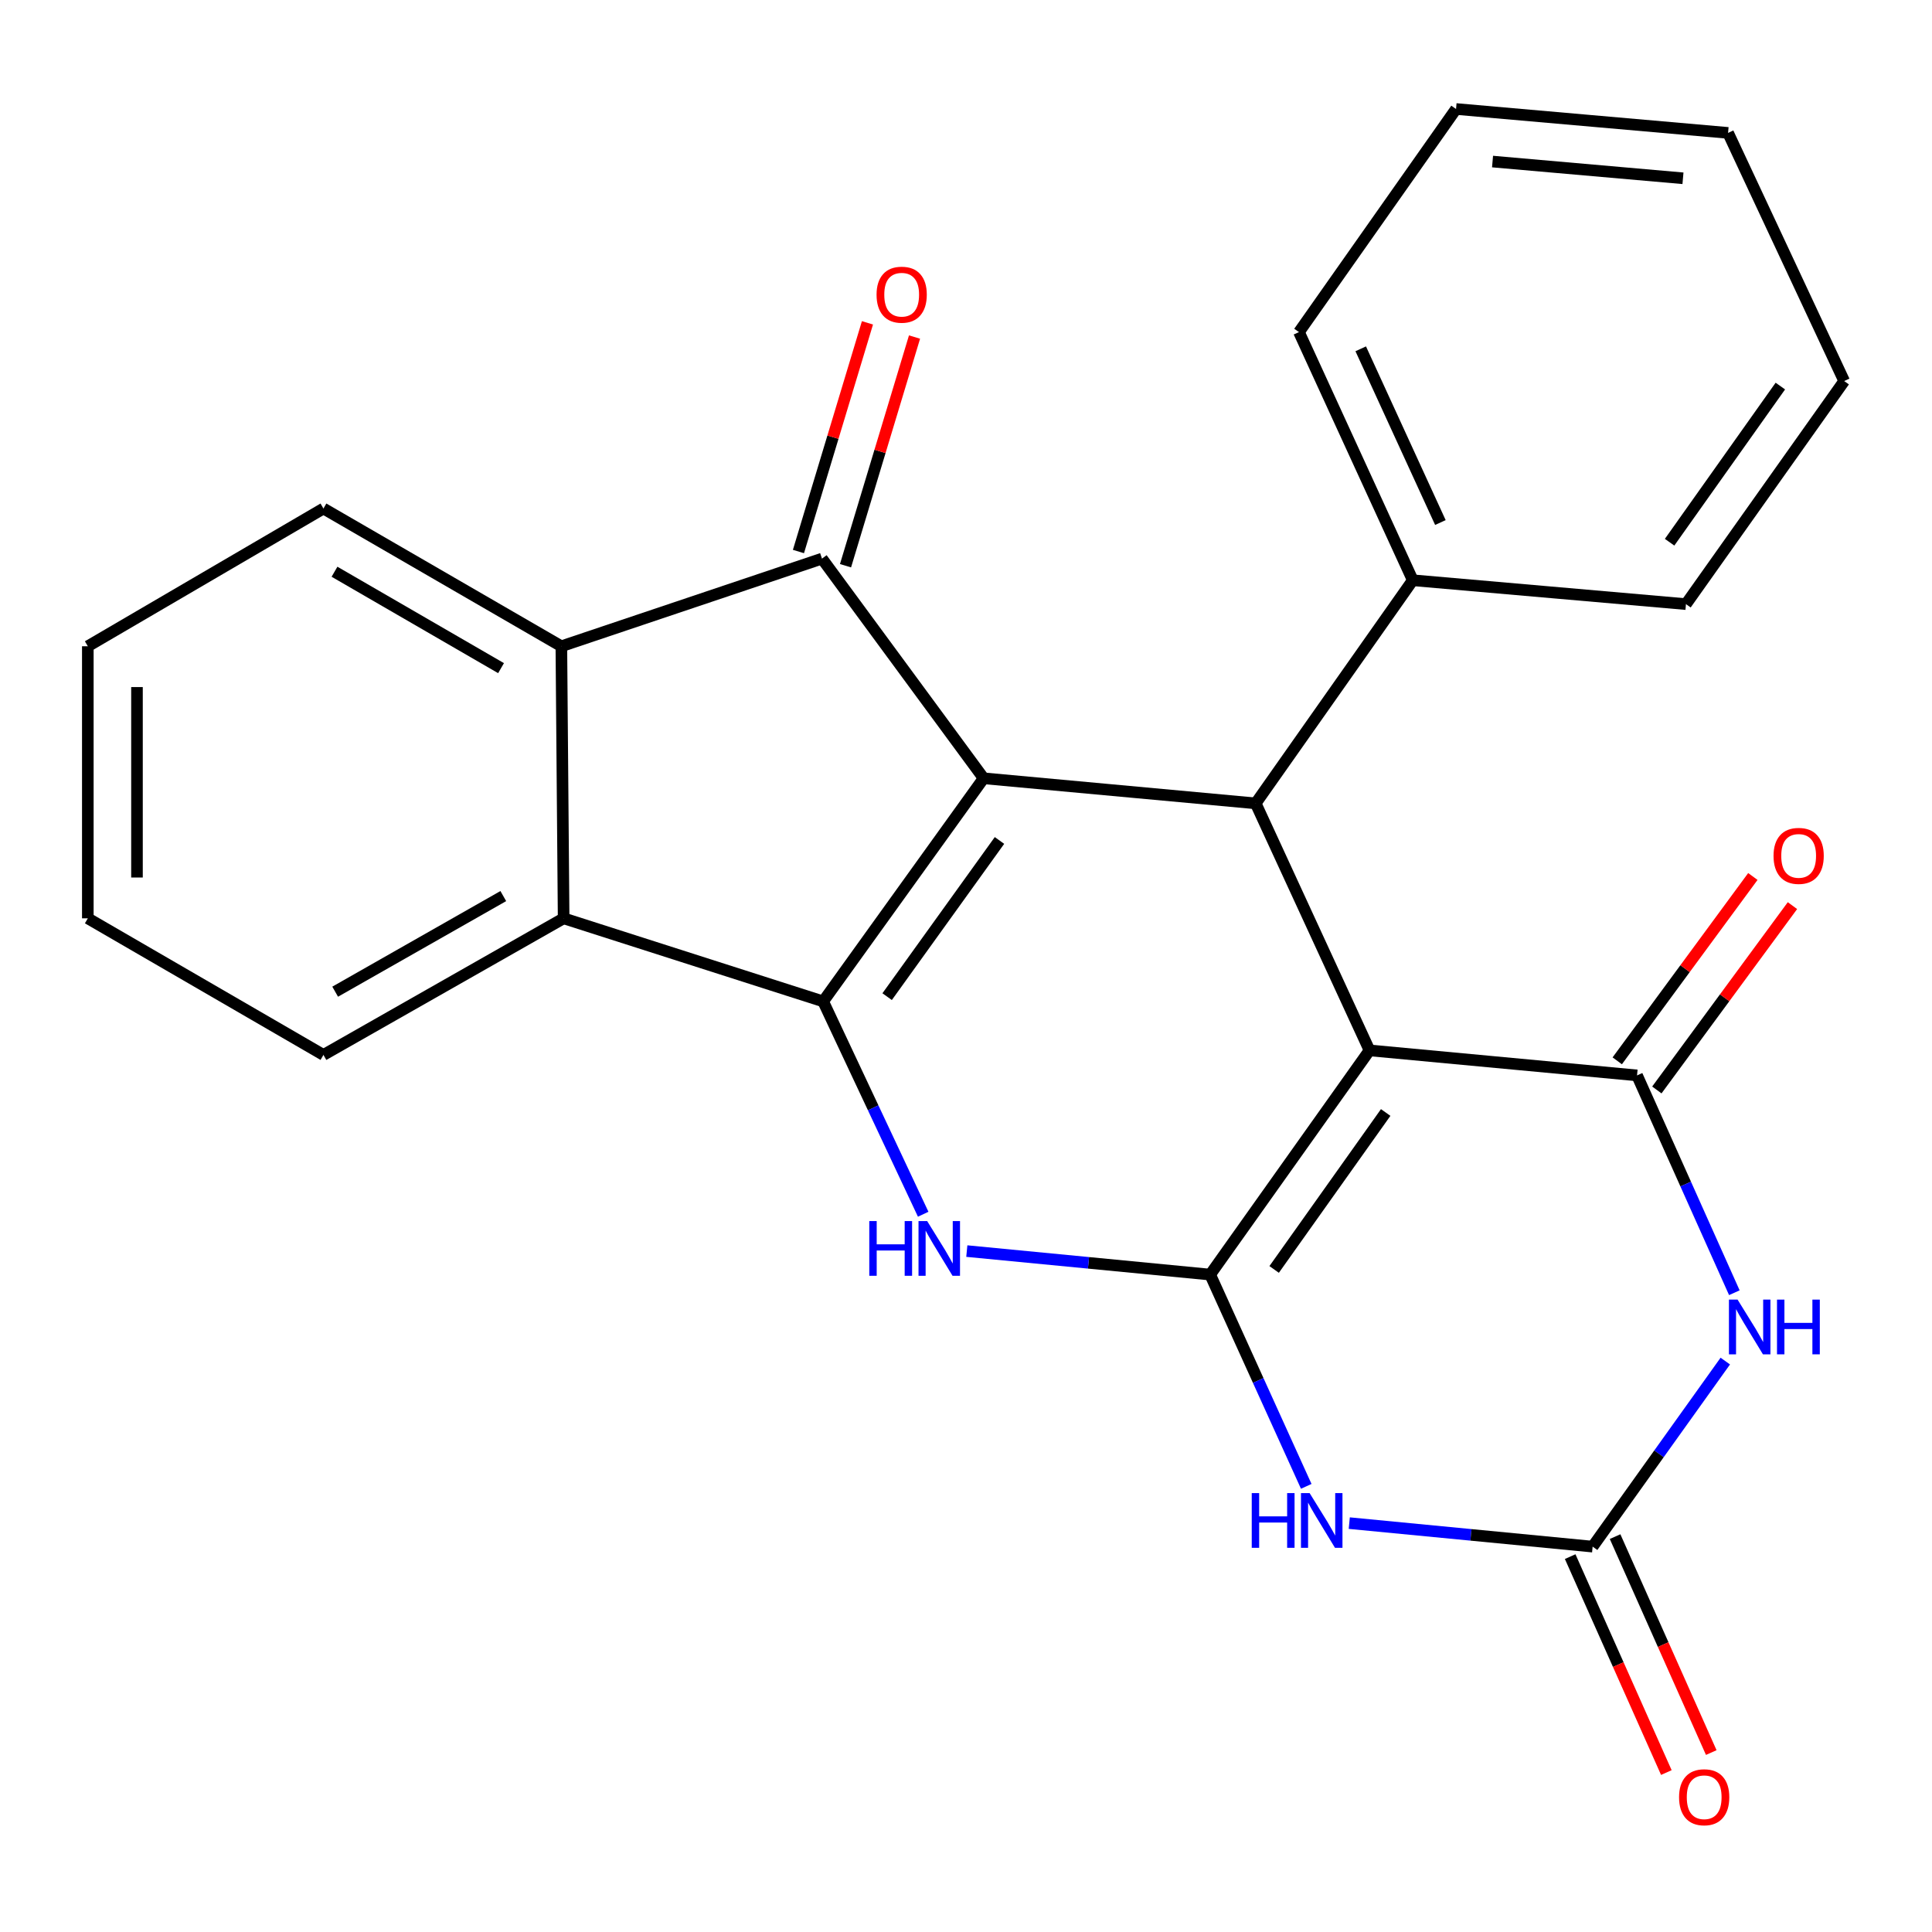 <?xml version='1.0' encoding='iso-8859-1'?>
<svg version='1.1' baseProfile='full'
              xmlns='http://www.w3.org/2000/svg'
                      xmlns:rdkit='http://www.rdkit.org/xml'
                      xmlns:xlink='http://www.w3.org/1999/xlink'
                  xml:space='preserve'
width='1000px' height='1000px' viewBox='0 0 1000 1000'>
<!-- END OF HEADER -->
<rect style='opacity:1.0;fill:#FFFFFF;stroke:none' width='1000' height='1000' x='0' y='0'> </rect>
<path class='bond-2' d='M 509.132,402.843 L 426.064,518.327' style='fill:none;fill-rule:evenodd;stroke:#000000;stroke-width:6px;stroke-linecap:butt;stroke-linejoin:miter;stroke-opacity:1' />
<path class='bond-2' d='M 517.33,435.024 L 459.182,515.864' style='fill:none;fill-rule:evenodd;stroke:#000000;stroke-width:6px;stroke-linecap:butt;stroke-linejoin:miter;stroke-opacity:1' />
<path class='bond-6' d='M 509.132,402.843 L 425.456,289.139' style='fill:none;fill-rule:evenodd;stroke:#000000;stroke-width:6px;stroke-linecap:butt;stroke-linejoin:miter;stroke-opacity:1' />
<path class='bond-8' d='M 509.132,402.843 L 649.937,415.82' style='fill:none;fill-rule:evenodd;stroke:#000000;stroke-width:6px;stroke-linecap:butt;stroke-linejoin:miter;stroke-opacity:1' />
<path class='bond-0' d='M 626.384,659.725 L 708.859,543.675' style='fill:none;fill-rule:evenodd;stroke:#000000;stroke-width:6px;stroke-linecap:butt;stroke-linejoin:miter;stroke-opacity:1' />
<path class='bond-0' d='M 659.498,657.059 L 717.23,575.824' style='fill:none;fill-rule:evenodd;stroke:#000000;stroke-width:6px;stroke-linecap:butt;stroke-linejoin:miter;stroke-opacity:1' />
<path class='bond-5' d='M 626.384,659.725 L 651.247,714.529' style='fill:none;fill-rule:evenodd;stroke:#000000;stroke-width:6px;stroke-linecap:butt;stroke-linejoin:miter;stroke-opacity:1' />
<path class='bond-5' d='M 651.247,714.529 L 676.111,769.332' style='fill:none;fill-rule:evenodd;stroke:#0000FF;stroke-width:6px;stroke-linecap:butt;stroke-linejoin:miter;stroke-opacity:1' />
<path class='bond-26' d='M 626.384,659.725 L 563.403,653.642' style='fill:none;fill-rule:evenodd;stroke:#000000;stroke-width:6px;stroke-linecap:butt;stroke-linejoin:miter;stroke-opacity:1' />
<path class='bond-26' d='M 563.403,653.642 L 500.422,647.56' style='fill:none;fill-rule:evenodd;stroke:#0000FF;stroke-width:6px;stroke-linecap:butt;stroke-linejoin:miter;stroke-opacity:1' />
<path class='bond-1' d='M 708.859,543.675 L 649.937,415.82' style='fill:none;fill-rule:evenodd;stroke:#000000;stroke-width:6px;stroke-linecap:butt;stroke-linejoin:miter;stroke-opacity:1' />
<path class='bond-3' d='M 708.859,543.675 L 847.331,556.624' style='fill:none;fill-rule:evenodd;stroke:#000000;stroke-width:6px;stroke-linecap:butt;stroke-linejoin:miter;stroke-opacity:1' />
<path class='bond-4' d='M 426.064,518.327 L 451.954,573.409' style='fill:none;fill-rule:evenodd;stroke:#000000;stroke-width:6px;stroke-linecap:butt;stroke-linejoin:miter;stroke-opacity:1' />
<path class='bond-4' d='M 451.954,573.409 L 477.844,628.49' style='fill:none;fill-rule:evenodd;stroke:#0000FF;stroke-width:6px;stroke-linecap:butt;stroke-linejoin:miter;stroke-opacity:1' />
<path class='bond-10' d='M 426.064,518.327 L 291.734,475.323' style='fill:none;fill-rule:evenodd;stroke:#000000;stroke-width:6px;stroke-linecap:butt;stroke-linejoin:miter;stroke-opacity:1' />
<path class='bond-7' d='M 847.331,556.624 L 872.513,612.869' style='fill:none;fill-rule:evenodd;stroke:#000000;stroke-width:6px;stroke-linecap:butt;stroke-linejoin:miter;stroke-opacity:1' />
<path class='bond-7' d='M 872.513,612.869 L 897.695,669.113' style='fill:none;fill-rule:evenodd;stroke:#0000FF;stroke-width:6px;stroke-linecap:butt;stroke-linejoin:miter;stroke-opacity:1' />
<path class='bond-12' d='M 857.579,564.164 L 892.676,516.457' style='fill:none;fill-rule:evenodd;stroke:#000000;stroke-width:6px;stroke-linecap:butt;stroke-linejoin:miter;stroke-opacity:1' />
<path class='bond-12' d='M 892.676,516.457 L 927.773,468.75' style='fill:none;fill-rule:evenodd;stroke:#FF0000;stroke-width:6px;stroke-linecap:butt;stroke-linejoin:miter;stroke-opacity:1' />
<path class='bond-12' d='M 837.082,549.085 L 872.179,501.378' style='fill:none;fill-rule:evenodd;stroke:#000000;stroke-width:6px;stroke-linecap:butt;stroke-linejoin:miter;stroke-opacity:1' />
<path class='bond-12' d='M 872.179,501.378 L 907.276,453.67' style='fill:none;fill-rule:evenodd;stroke:#FF0000;stroke-width:6px;stroke-linecap:butt;stroke-linejoin:miter;stroke-opacity:1' />
<path class='bond-29' d='M 698.382,788.364 L 761.363,794.446' style='fill:none;fill-rule:evenodd;stroke:#0000FF;stroke-width:6px;stroke-linecap:butt;stroke-linejoin:miter;stroke-opacity:1' />
<path class='bond-29' d='M 761.363,794.446 L 824.344,800.529' style='fill:none;fill-rule:evenodd;stroke:#000000;stroke-width:6px;stroke-linecap:butt;stroke-linejoin:miter;stroke-opacity:1' />
<path class='bond-11' d='M 425.456,289.139 L 290.561,334.505' style='fill:none;fill-rule:evenodd;stroke:#000000;stroke-width:6px;stroke-linecap:butt;stroke-linejoin:miter;stroke-opacity:1' />
<path class='bond-13' d='M 437.637,292.815 L 455.496,233.635' style='fill:none;fill-rule:evenodd;stroke:#000000;stroke-width:6px;stroke-linecap:butt;stroke-linejoin:miter;stroke-opacity:1' />
<path class='bond-13' d='M 455.496,233.635 L 473.356,174.454' style='fill:none;fill-rule:evenodd;stroke:#FF0000;stroke-width:6px;stroke-linecap:butt;stroke-linejoin:miter;stroke-opacity:1' />
<path class='bond-13' d='M 413.275,285.463 L 431.135,226.283' style='fill:none;fill-rule:evenodd;stroke:#000000;stroke-width:6px;stroke-linecap:butt;stroke-linejoin:miter;stroke-opacity:1' />
<path class='bond-13' d='M 431.135,226.283 L 448.995,167.102' style='fill:none;fill-rule:evenodd;stroke:#FF0000;stroke-width:6px;stroke-linecap:butt;stroke-linejoin:miter;stroke-opacity:1' />
<path class='bond-9' d='M 893.009,704.494 L 858.677,752.512' style='fill:none;fill-rule:evenodd;stroke:#0000FF;stroke-width:6px;stroke-linecap:butt;stroke-linejoin:miter;stroke-opacity:1' />
<path class='bond-9' d='M 858.677,752.512 L 824.344,800.529' style='fill:none;fill-rule:evenodd;stroke:#000000;stroke-width:6px;stroke-linecap:butt;stroke-linejoin:miter;stroke-opacity:1' />
<path class='bond-15' d='M 649.937,415.82 L 731.252,300.336' style='fill:none;fill-rule:evenodd;stroke:#000000;stroke-width:6px;stroke-linecap:butt;stroke-linejoin:miter;stroke-opacity:1' />
<path class='bond-14' d='M 812.721,805.706 L 837.61,861.59' style='fill:none;fill-rule:evenodd;stroke:#000000;stroke-width:6px;stroke-linecap:butt;stroke-linejoin:miter;stroke-opacity:1' />
<path class='bond-14' d='M 837.61,861.59 L 862.499,917.474' style='fill:none;fill-rule:evenodd;stroke:#FF0000;stroke-width:6px;stroke-linecap:butt;stroke-linejoin:miter;stroke-opacity:1' />
<path class='bond-14' d='M 835.967,795.353 L 860.856,851.237' style='fill:none;fill-rule:evenodd;stroke:#000000;stroke-width:6px;stroke-linecap:butt;stroke-linejoin:miter;stroke-opacity:1' />
<path class='bond-14' d='M 860.856,851.237 L 885.744,907.121' style='fill:none;fill-rule:evenodd;stroke:#FF0000;stroke-width:6px;stroke-linecap:butt;stroke-linejoin:miter;stroke-opacity:1' />
<path class='bond-16' d='M 291.734,475.323 L 167.414,546.022' style='fill:none;fill-rule:evenodd;stroke:#000000;stroke-width:6px;stroke-linecap:butt;stroke-linejoin:miter;stroke-opacity:1' />
<path class='bond-16' d='M 260.507,463.808 L 173.483,513.297' style='fill:none;fill-rule:evenodd;stroke:#000000;stroke-width:6px;stroke-linecap:butt;stroke-linejoin:miter;stroke-opacity:1' />
<path class='bond-25' d='M 291.734,475.323 L 290.561,334.505' style='fill:none;fill-rule:evenodd;stroke:#000000;stroke-width:6px;stroke-linecap:butt;stroke-linejoin:miter;stroke-opacity:1' />
<path class='bond-17' d='M 290.561,334.505 L 167.414,263.212' style='fill:none;fill-rule:evenodd;stroke:#000000;stroke-width:6px;stroke-linecap:butt;stroke-linejoin:miter;stroke-opacity:1' />
<path class='bond-17' d='M 259.34,345.833 L 173.137,295.928' style='fill:none;fill-rule:evenodd;stroke:#000000;stroke-width:6px;stroke-linecap:butt;stroke-linejoin:miter;stroke-opacity:1' />
<path class='bond-18' d='M 731.252,300.336 L 672.344,171.887' style='fill:none;fill-rule:evenodd;stroke:#000000;stroke-width:6px;stroke-linecap:butt;stroke-linejoin:miter;stroke-opacity:1' />
<path class='bond-18' d='M 745.546,270.461 L 704.31,180.547' style='fill:none;fill-rule:evenodd;stroke:#000000;stroke-width:6px;stroke-linecap:butt;stroke-linejoin:miter;stroke-opacity:1' />
<path class='bond-19' d='M 731.252,300.336 L 872.65,312.691' style='fill:none;fill-rule:evenodd;stroke:#000000;stroke-width:6px;stroke-linecap:butt;stroke-linejoin:miter;stroke-opacity:1' />
<path class='bond-20' d='M 167.414,546.022 L 45.455,475.323' style='fill:none;fill-rule:evenodd;stroke:#000000;stroke-width:6px;stroke-linecap:butt;stroke-linejoin:miter;stroke-opacity:1' />
<path class='bond-21' d='M 167.414,263.212 L 45.455,334.505' style='fill:none;fill-rule:evenodd;stroke:#000000;stroke-width:6px;stroke-linecap:butt;stroke-linejoin:miter;stroke-opacity:1' />
<path class='bond-23' d='M 672.344,171.887 L 753.645,56.417' style='fill:none;fill-rule:evenodd;stroke:#000000;stroke-width:6px;stroke-linecap:butt;stroke-linejoin:miter;stroke-opacity:1' />
<path class='bond-22' d='M 872.65,312.691 L 954.545,197.235' style='fill:none;fill-rule:evenodd;stroke:#000000;stroke-width:6px;stroke-linecap:butt;stroke-linejoin:miter;stroke-opacity:1' />
<path class='bond-22' d='M 864.179,280.651 L 921.506,199.831' style='fill:none;fill-rule:evenodd;stroke:#000000;stroke-width:6px;stroke-linecap:butt;stroke-linejoin:miter;stroke-opacity:1' />
<path class='bond-27' d='M 45.455,475.323 L 45.455,334.505' style='fill:none;fill-rule:evenodd;stroke:#000000;stroke-width:6px;stroke-linecap:butt;stroke-linejoin:miter;stroke-opacity:1' />
<path class='bond-27' d='M 70.901,454.2 L 70.901,355.627' style='fill:none;fill-rule:evenodd;stroke:#000000;stroke-width:6px;stroke-linecap:butt;stroke-linejoin:miter;stroke-opacity:1' />
<path class='bond-24' d='M 954.545,197.235 L 894.449,68.787' style='fill:none;fill-rule:evenodd;stroke:#000000;stroke-width:6px;stroke-linecap:butt;stroke-linejoin:miter;stroke-opacity:1' />
<path class='bond-28' d='M 753.645,56.417 L 894.449,68.787' style='fill:none;fill-rule:evenodd;stroke:#000000;stroke-width:6px;stroke-linecap:butt;stroke-linejoin:miter;stroke-opacity:1' />
<path class='bond-28' d='M 772.539,83.621 L 871.102,92.28' style='fill:none;fill-rule:evenodd;stroke:#000000;stroke-width:6px;stroke-linecap:butt;stroke-linejoin:miter;stroke-opacity:1' />
<path  class='atom-5' d='M 449.94 632.022
L 453.78 632.022
L 453.78 644.062
L 468.26 644.062
L 468.26 632.022
L 472.1 632.022
L 472.1 660.342
L 468.26 660.342
L 468.26 647.262
L 453.78 647.262
L 453.78 660.342
L 449.94 660.342
L 449.94 632.022
' fill='#0000FF'/>
<path  class='atom-5' d='M 479.9 632.022
L 489.18 647.022
Q 490.1 648.502, 491.58 651.182
Q 493.06 653.862, 493.14 654.022
L 493.14 632.022
L 496.9 632.022
L 496.9 660.342
L 493.02 660.342
L 483.06 643.942
Q 481.9 642.022, 480.66 639.822
Q 479.46 637.622, 479.1 636.942
L 479.1 660.342
L 475.42 660.342
L 475.42 632.022
L 479.9 632.022
' fill='#0000FF'/>
<path  class='atom-6' d='M 647.9 772.826
L 651.74 772.826
L 651.74 784.866
L 666.22 784.866
L 666.22 772.826
L 670.06 772.826
L 670.06 801.146
L 666.22 801.146
L 666.22 788.066
L 651.74 788.066
L 651.74 801.146
L 647.9 801.146
L 647.9 772.826
' fill='#0000FF'/>
<path  class='atom-6' d='M 677.86 772.826
L 687.14 787.826
Q 688.06 789.306, 689.54 791.986
Q 691.02 794.666, 691.1 794.826
L 691.1 772.826
L 694.86 772.826
L 694.86 801.146
L 690.98 801.146
L 681.02 784.746
Q 679.86 782.826, 678.62 780.626
Q 677.42 778.426, 677.06 777.746
L 677.06 801.146
L 673.38 801.146
L 673.38 772.826
L 677.86 772.826
' fill='#0000FF'/>
<path  class='atom-8' d='M 899.372 672.68
L 908.652 687.68
Q 909.572 689.16, 911.052 691.84
Q 912.532 694.52, 912.612 694.68
L 912.612 672.68
L 916.372 672.68
L 916.372 701
L 912.492 701
L 902.532 684.6
Q 901.372 682.68, 900.132 680.48
Q 898.932 678.28, 898.572 677.6
L 898.572 701
L 894.892 701
L 894.892 672.68
L 899.372 672.68
' fill='#0000FF'/>
<path  class='atom-8' d='M 919.772 672.68
L 923.612 672.68
L 923.612 684.72
L 938.092 684.72
L 938.092 672.68
L 941.932 672.68
L 941.932 701
L 938.092 701
L 938.092 687.92
L 923.612 687.92
L 923.612 701
L 919.772 701
L 919.772 672.68
' fill='#0000FF'/>
<path  class='atom-13' d='M 917.979 443.001
Q 917.979 436.201, 921.339 432.401
Q 924.699 428.601, 930.979 428.601
Q 937.259 428.601, 940.619 432.401
Q 943.979 436.201, 943.979 443.001
Q 943.979 449.881, 940.579 453.801
Q 937.179 457.681, 930.979 457.681
Q 924.739 457.681, 921.339 453.801
Q 917.979 449.921, 917.979 443.001
M 930.979 454.481
Q 935.299 454.481, 937.619 451.601
Q 939.979 448.681, 939.979 443.001
Q 939.979 437.441, 937.619 434.641
Q 935.299 431.801, 930.979 431.801
Q 926.659 431.801, 924.299 434.601
Q 921.979 437.401, 921.979 443.001
Q 921.979 448.721, 924.299 451.601
Q 926.659 454.481, 930.979 454.481
' fill='#FF0000'/>
<path  class='atom-14' d='M 453.707 152.529
Q 453.707 145.729, 457.067 141.929
Q 460.427 138.129, 466.707 138.129
Q 472.987 138.129, 476.347 141.929
Q 479.707 145.729, 479.707 152.529
Q 479.707 159.409, 476.307 163.329
Q 472.907 167.209, 466.707 167.209
Q 460.467 167.209, 457.067 163.329
Q 453.707 159.449, 453.707 152.529
M 466.707 164.009
Q 471.027 164.009, 473.347 161.129
Q 475.707 158.209, 475.707 152.529
Q 475.707 146.969, 473.347 144.169
Q 471.027 141.329, 466.707 141.329
Q 462.387 141.329, 460.027 144.129
Q 457.707 146.929, 457.707 152.529
Q 457.707 158.249, 460.027 161.129
Q 462.387 164.009, 466.707 164.009
' fill='#FF0000'/>
<path  class='atom-15' d='M 869.079 930.245
Q 869.079 923.445, 872.439 919.645
Q 875.799 915.845, 882.079 915.845
Q 888.359 915.845, 891.719 919.645
Q 895.079 923.445, 895.079 930.245
Q 895.079 937.125, 891.679 941.045
Q 888.279 944.925, 882.079 944.925
Q 875.839 944.925, 872.439 941.045
Q 869.079 937.165, 869.079 930.245
M 882.079 941.725
Q 886.399 941.725, 888.719 938.845
Q 891.079 935.925, 891.079 930.245
Q 891.079 924.685, 888.719 921.885
Q 886.399 919.045, 882.079 919.045
Q 877.759 919.045, 875.399 921.845
Q 873.079 924.645, 873.079 930.245
Q 873.079 935.965, 875.399 938.845
Q 877.759 941.725, 882.079 941.725
' fill='#FF0000'/>
</svg>
